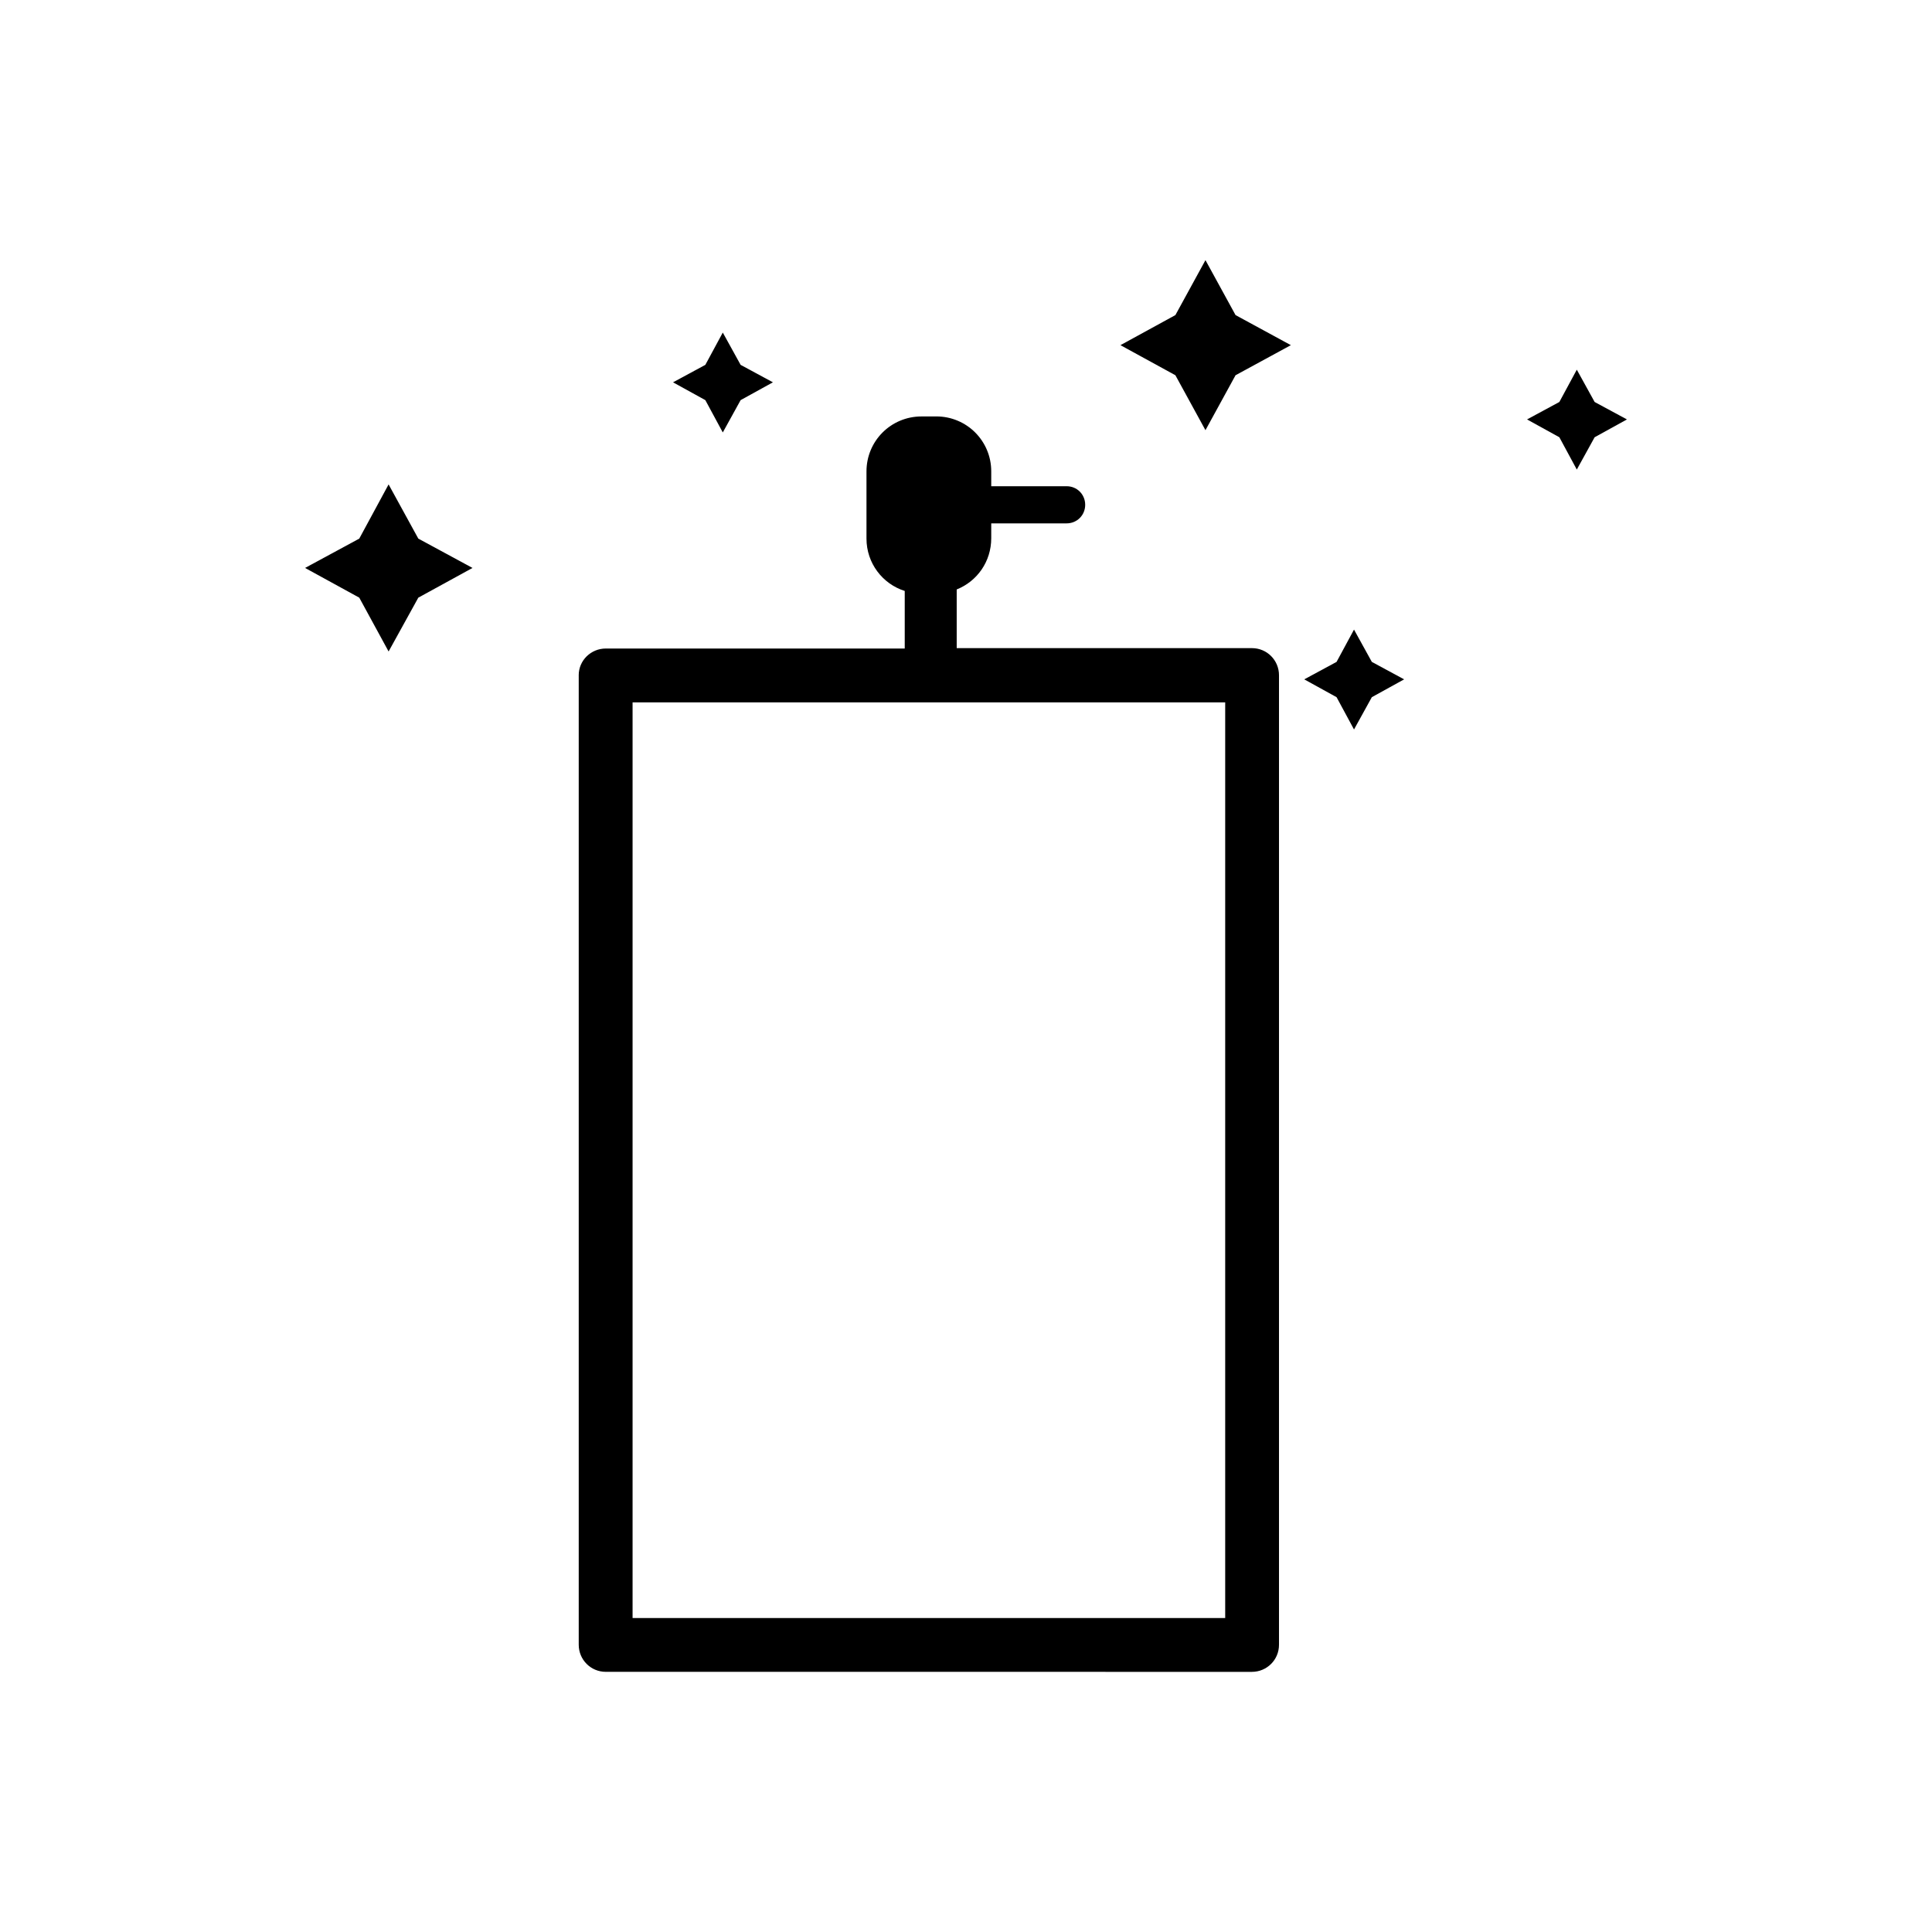 <?xml version="1.0" encoding="UTF-8"?>
<!-- Uploaded to: ICON Repo, www.svgrepo.com, Generator: ICON Repo Mixer Tools -->
<svg fill="#000000" width="800px" height="800px" version="1.1" viewBox="144 144 512 512" xmlns="http://www.w3.org/2000/svg">
 <g>
  <path d="m297.37 322.95v256.92c0 3.938 3.148 7.184 7.184 7.184l171.21 0.004c3.938 0 7.184-3.148 7.184-7.184v-256.93c0-3.938-3.148-7.184-7.184-7.184h-78.227v-15.547c5.41-2.164 9.152-7.379 9.152-13.578v-3.938h19.977c2.754 0 4.922-2.164 4.922-4.922 0-2.754-2.164-4.922-4.922-4.922h-19.977v-3.938c0-8.07-6.496-14.562-14.562-14.562l-3.938 0.008c-8.07 0-14.562 6.496-14.562 14.562v17.809c0 6.496 4.231 12.004 10.137 13.875v15.254h-79.215c-3.938 0-7.184 3.148-7.184 7.082zm14.27 7.184h157.05v242.66h-157.05z"/>
  <path d="m269.22 294.51-14.363-7.773-7.875-14.363-7.773 14.363-14.363 7.773 14.363 7.875 7.773 14.266 7.875-14.266z"/>
  <path d="m340.27 250.04 8.562-4.723-8.562-4.625-4.723-8.559-4.625 8.559-8.562 4.625 8.562 4.723 4.625 8.562z"/>
  <path d="m507.55 319.41-4.723-8.562-4.625 8.562-8.562 4.625 8.562 4.723 4.625 8.559 4.723-8.559 8.559-4.723z"/>
  <path d="m463.46 212.94-7.969 14.562-14.562 7.969 14.562 7.973 7.969 14.562 7.973-14.562 14.66-7.973-14.66-7.969z"/>
  <path d="m561.87 241.97-4.625 8.559-8.562 4.625 8.562 4.723 4.625 8.562 4.723-8.562 8.562-4.723-8.562-4.625z"/>
 </g>
</svg>